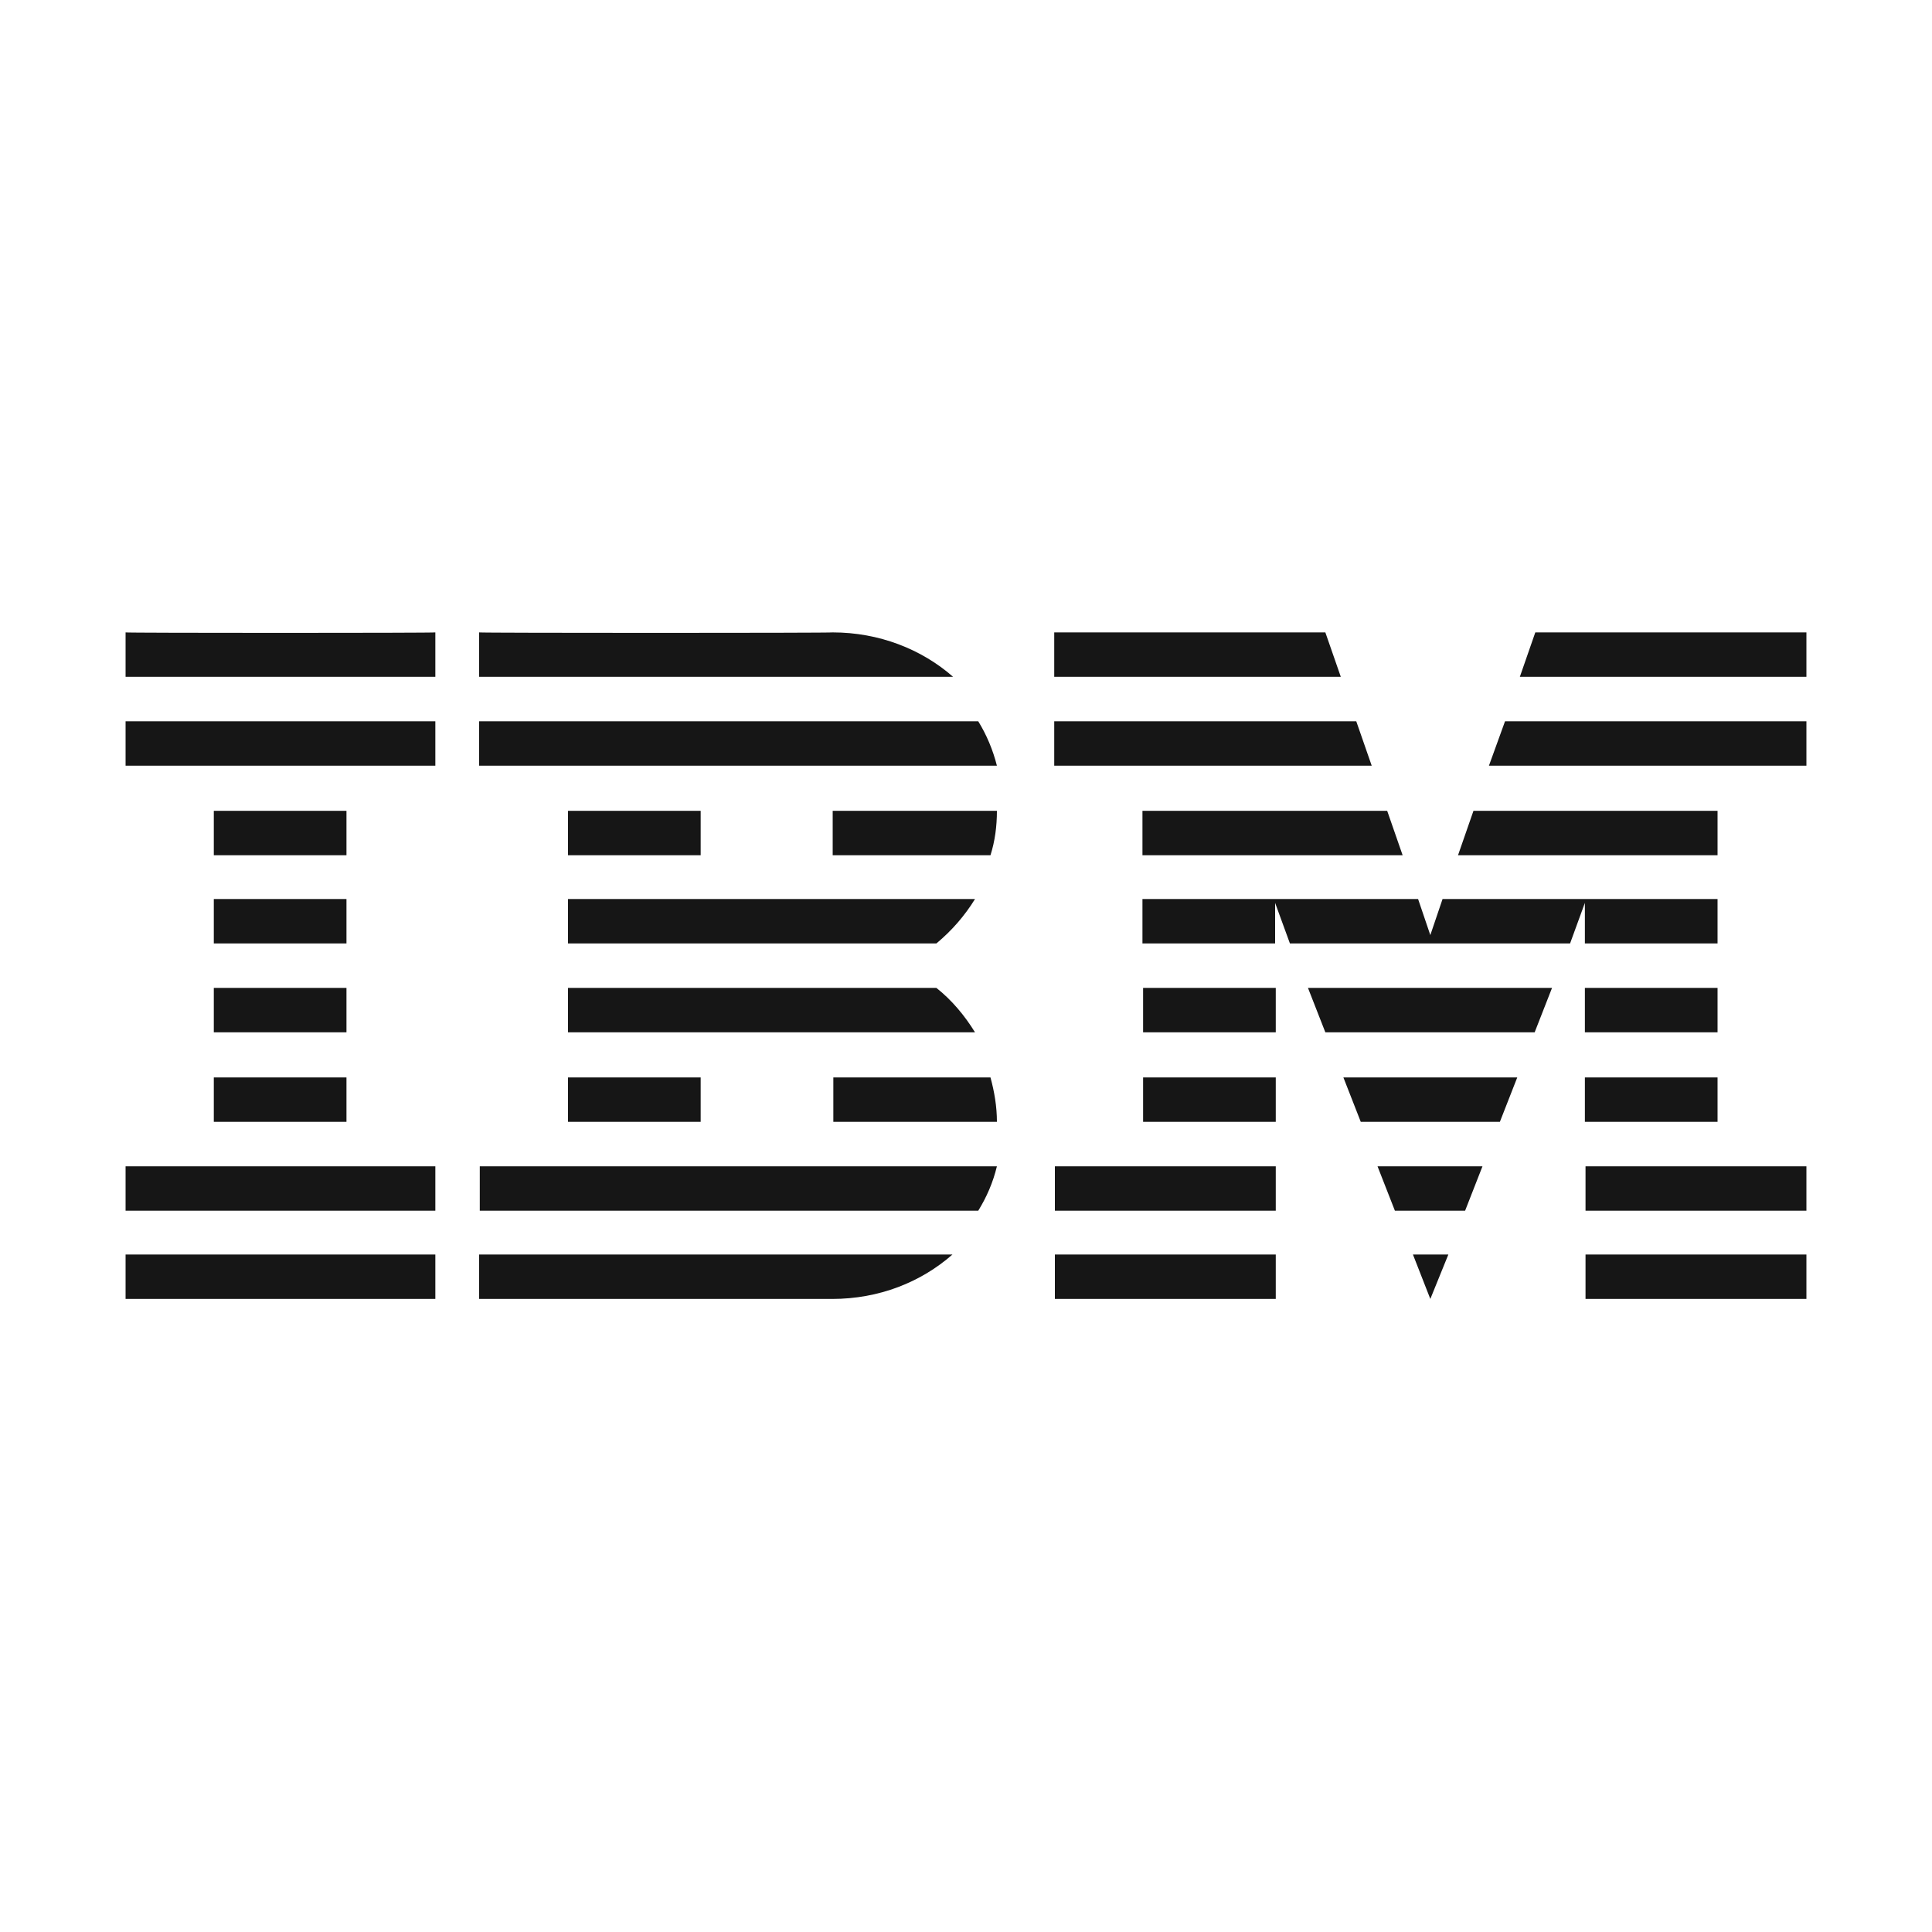 <?xml version="1.0" encoding="utf-8"?>
<!-- Generator: Adobe Illustrator 28.1.0, SVG Export Plug-In . SVG Version: 6.00 Build 0)  -->
<svg version="1.1" id="Layer_1" xmlns="http://www.w3.org/2000/svg" xmlns:xlink="http://www.w3.org/1999/xlink" x="0px" y="0px"
	 viewBox="0 0 300 300" style="enable-background:new 0 0 300 300;" xml:space="preserve">
<style type="text/css">
	.st0{fill-rule:evenodd;clip-rule:evenodd;fill:#161616;}
</style>
<g id="Layer_1_00000141423800620099263520000008999882890301027983_" focusable="false">
	<g id="Page-1">
		<g id="ibm-8-bar-logo--h15-copy">
			<path id="Combined-Shape" class="st0" d="M280.5,194.8v6.9h-34.3v-6.9H280.5z M198.1,194.8v6.9h-34.3v-6.9H198.1z M224.9,194.8
				l-2.8,6.9l-2.7-6.9H224.9z M147.9,194.8c-4.9,4.3-11.4,6.9-18.7,6.9H74.4v-6.9H147.9z M67.6,194.8v6.9H19.5v-6.9H67.6z
				 M198.1,181.1v6.9h-34.3v-6.9H198.1z M230.2,181.1l-2.7,6.9h-10.9l-2.7-6.9H230.2L230.2,181.1z M154.8,181.1
				c-0.6,2.5-1.6,4.8-2.9,6.9H74.5v-6.9H154.8L154.8,181.1z M67.6,181.1v6.9H19.5v-6.9H67.6z M280.5,181.1v6.9h-34.3v-6.9H280.5z
				 M266.7,167.3v6.9h-20.6v-6.9H266.7z M198.1,167.3v6.9h-20.6v-6.9H198.1z M235.6,167.3l-2.7,6.9h-21.6l-2.7-6.9H235.6
				L235.6,167.3z M153.8,167.3c0.6,2.2,1,4.5,1,6.9h-25.4v-6.9H153.8L153.8,167.3z M108.8,167.3v6.9H88.2v-6.9H108.8z M53.8,167.3
				v6.9H33.2v-6.9H53.8z M266.7,153.4v6.9h-20.6v-6.9H266.7z M198.1,153.4v6.9h-20.6v-6.9H198.1z M241,153.4l-2.7,6.9h-32.5
				l-2.7-6.9H241L241,153.4z M145.4,153.4c2.4,1.9,4.4,4.3,6,6.9H88.2v-6.9H145.4L145.4,153.4z M53.8,153.4v6.9H33.2v-6.9H53.8z
				 M220.2,139.6l1.9,5.6l1.9-5.6h42.7v6.9h-20.6v-6.3l-2.3,6.3h-43.5l-2.3-6.3v6.3h-20.6v-6.9H220.2L220.2,139.6z M53.8,139.6v6.9
				H33.2v-6.9H53.8z M151.4,139.6c-1.6,2.6-3.6,4.9-6,6.9H88.2v-6.9H151.4L151.4,139.6z M266.7,125.9v6.9h-40.3l2.4-6.9H266.7
				L266.7,125.9z M215.4,125.9l2.4,6.9h-40.4v-6.9H215.4L215.4,125.9z M154.8,125.9c0,2.4-0.3,4.7-1,6.9h-24.5v-6.9H154.8
				L154.8,125.9z M108.8,125.9v6.9H88.2v-6.9H108.8z M53.8,125.9v6.9H33.2v-6.9H53.8z M210.6,112l2.4,6.9h-49.3V112H210.6L210.6,112
				z M280.5,112v6.9h-49.3l2.5-6.9H280.5L280.5,112z M151.9,112c1.3,2.1,2.3,4.5,2.9,6.9H74.4V112H151.9L151.9,112z M67.6,112v6.9
				H19.5V112H67.6z M205.8,98.2l2.4,6.9h-44.5v-6.9L205.8,98.2L205.8,98.2z M280.5,98.2v6.9H236l2.4-6.9L280.5,98.2L280.5,98.2z
				 M129.3,98.2c7.2,0,13.8,2.6,18.7,6.9H74.4v-6.9C74.4,98.3,129.3,98.3,129.3,98.2z M67.6,98.2v6.9H19.5v-6.9
				C19.5,98.3,67.6,98.3,67.6,98.2z"/>
		</g>
	</g>
</g>
</svg>
